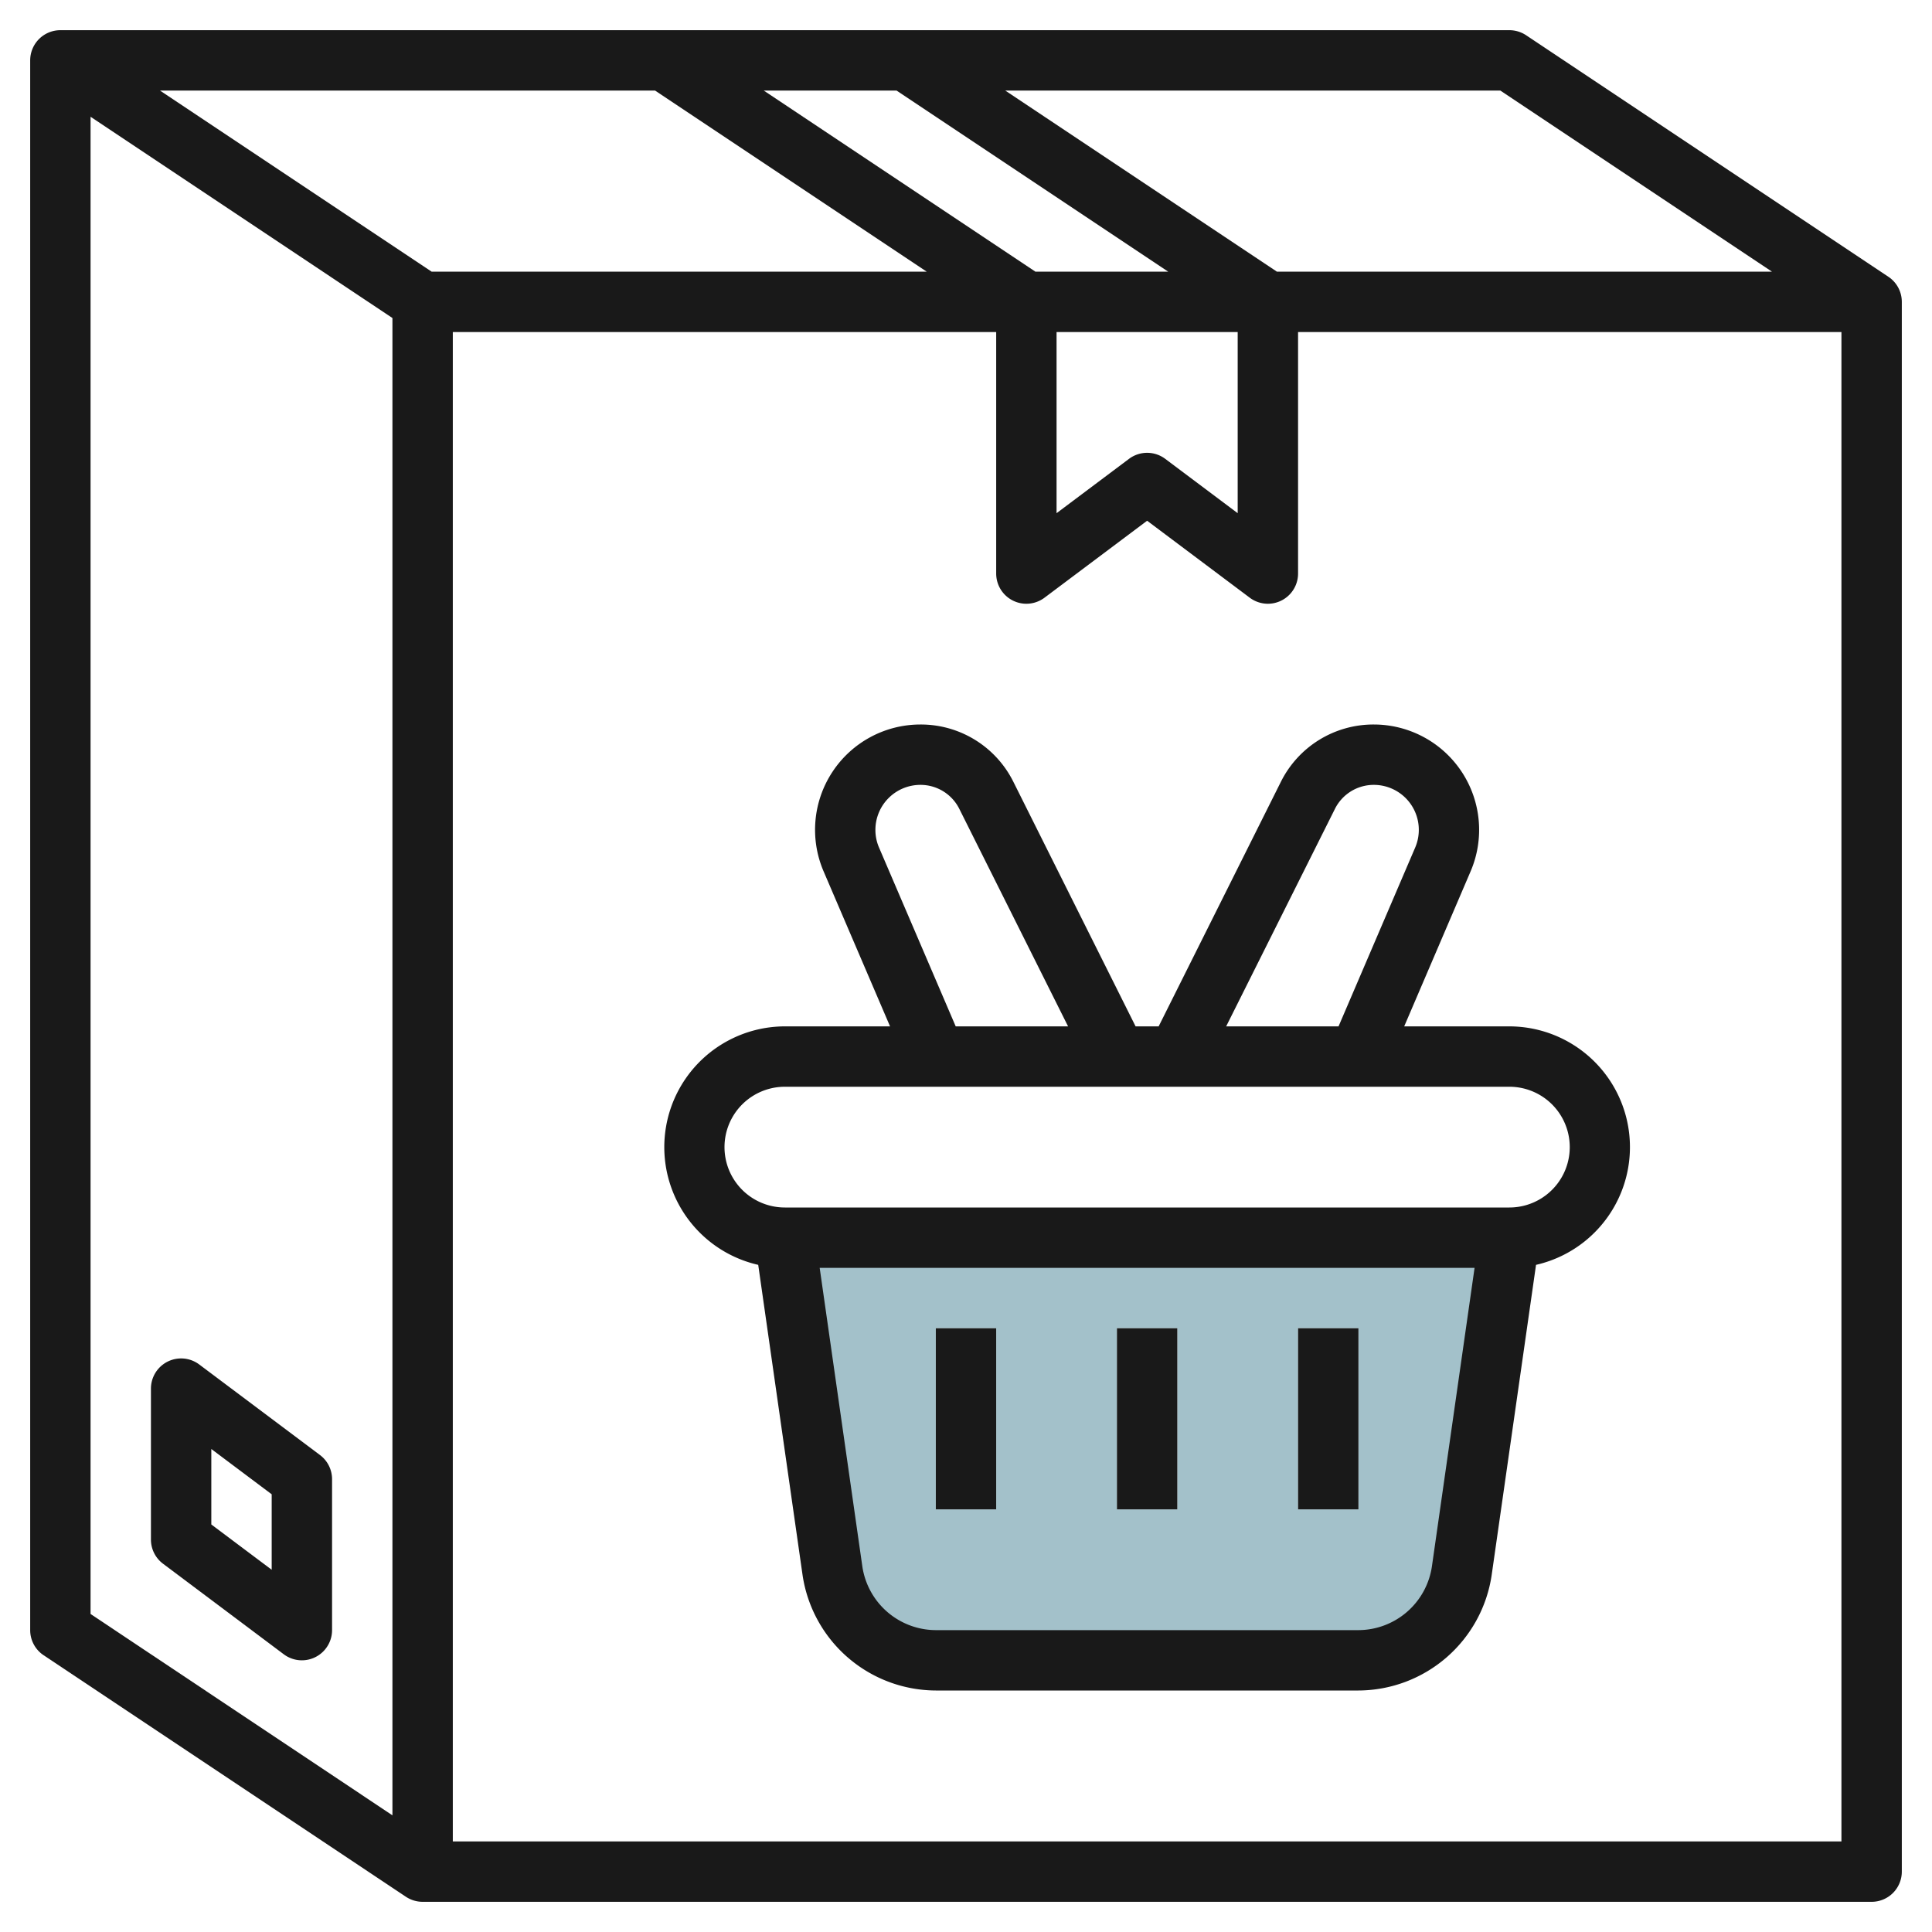 <svg id="Layer_3" height="512" viewBox="0 0 64 64" width="512" xmlns="http://www.w3.org/2000/svg" data-name="Layer 3"><path d="m26 41 1.576 11.03a3.459 3.459 0 0 0 3.424 2.97h14a3.459 3.459 0 0 0 3.424-2.97l1.576-11.03zm7 9h-2v-6h2zm6 0h-2v-6h2zm6 0h-2v-6h2z" fill="#a3c1ca"/><g fill="#191919"><path d="m50 34h-3.484l2.2-5.136a3.49 3.49 0 0 0 -3.205-4.864 3.425 3.425 0 0 0 -3.081 1.9l-4.048 8.1h-.764l-4.048-8.1a3.425 3.425 0 0 0 -3.081-1.9 3.489 3.489 0 0 0 -3.207 4.863l2.202 5.137h-3.484a4 4 0 0 0 -.883 7.9l1.469 10.277a4.48 4.48 0 0 0 4.414 3.823h14a4.48 4.48 0 0 0 4.414-3.828l1.469-10.272a4 4 0 0 0 -.883-7.9zm-5.781-7.2a1.436 1.436 0 0 1 1.292-.8 1.49 1.49 0 0 1 1.369 2.076l-2.539 5.924h-3.723zm-15.1 1.276a1.47 1.47 0 0 1 -.12-.586 1.491 1.491 0 0 1 1.49-1.49 1.436 1.436 0 0 1 1.292.8l3.6 7.2h-3.722zm18.315 23.813a2.47 2.47 0 0 1 -2.434 2.111h-14a2.47 2.47 0 0 1 -2.434-2.111l-1.413-9.889h21.694zm2.566-11.889h-24a2 2 0 0 1 0-4h24a2 2 0 0 1 0 4z"/><path d="m31 44h2v6h-2z"/><path d="m37 44h2v6h-2z"/><path d="m43 44h2v6h-2z"/><path d="m62.555 9.168-12-8a1.006 1.006 0 0 0 -.555-.168h-48a1 1 0 0 0 -1 1v52a1 1 0 0 0 .445.832l12 8a1.006 1.006 0 0 0 .555.168h48a1 1 0 0 0 1-1v-52a1 1 0 0 0 -.445-.832zm-3.855-.168h-16.4l-9-6h16.4zm-44.4 0-9-6h16.4l9 6zm20 0-9-6h4.4l9 6zm.7 2h6v6l-2.4-1.8a1 1 0 0 0 -1.2 0l-2.4 1.8zm-32-7.132 10 6.667v49.6l-10-6.67zm12 57.132v-50h18v8a1 1 0 0 0 1.6.8l3.4-2.55 3.4 2.55a1 1 0 0 0 .6.2 1 1 0 0 0 1-1v-8h18v50z"/><path d="m10.6 48.2-4-3a1 1 0 0 0 -1.6.8v5a1 1 0 0 0 .4.8l4 3a1 1 0 0 0 .6.2 1 1 0 0 0 1-1v-5a1 1 0 0 0 -.4-.8zm-1.6 3.8-2-1.5v-2.5l2 1.5z"/></g></svg>